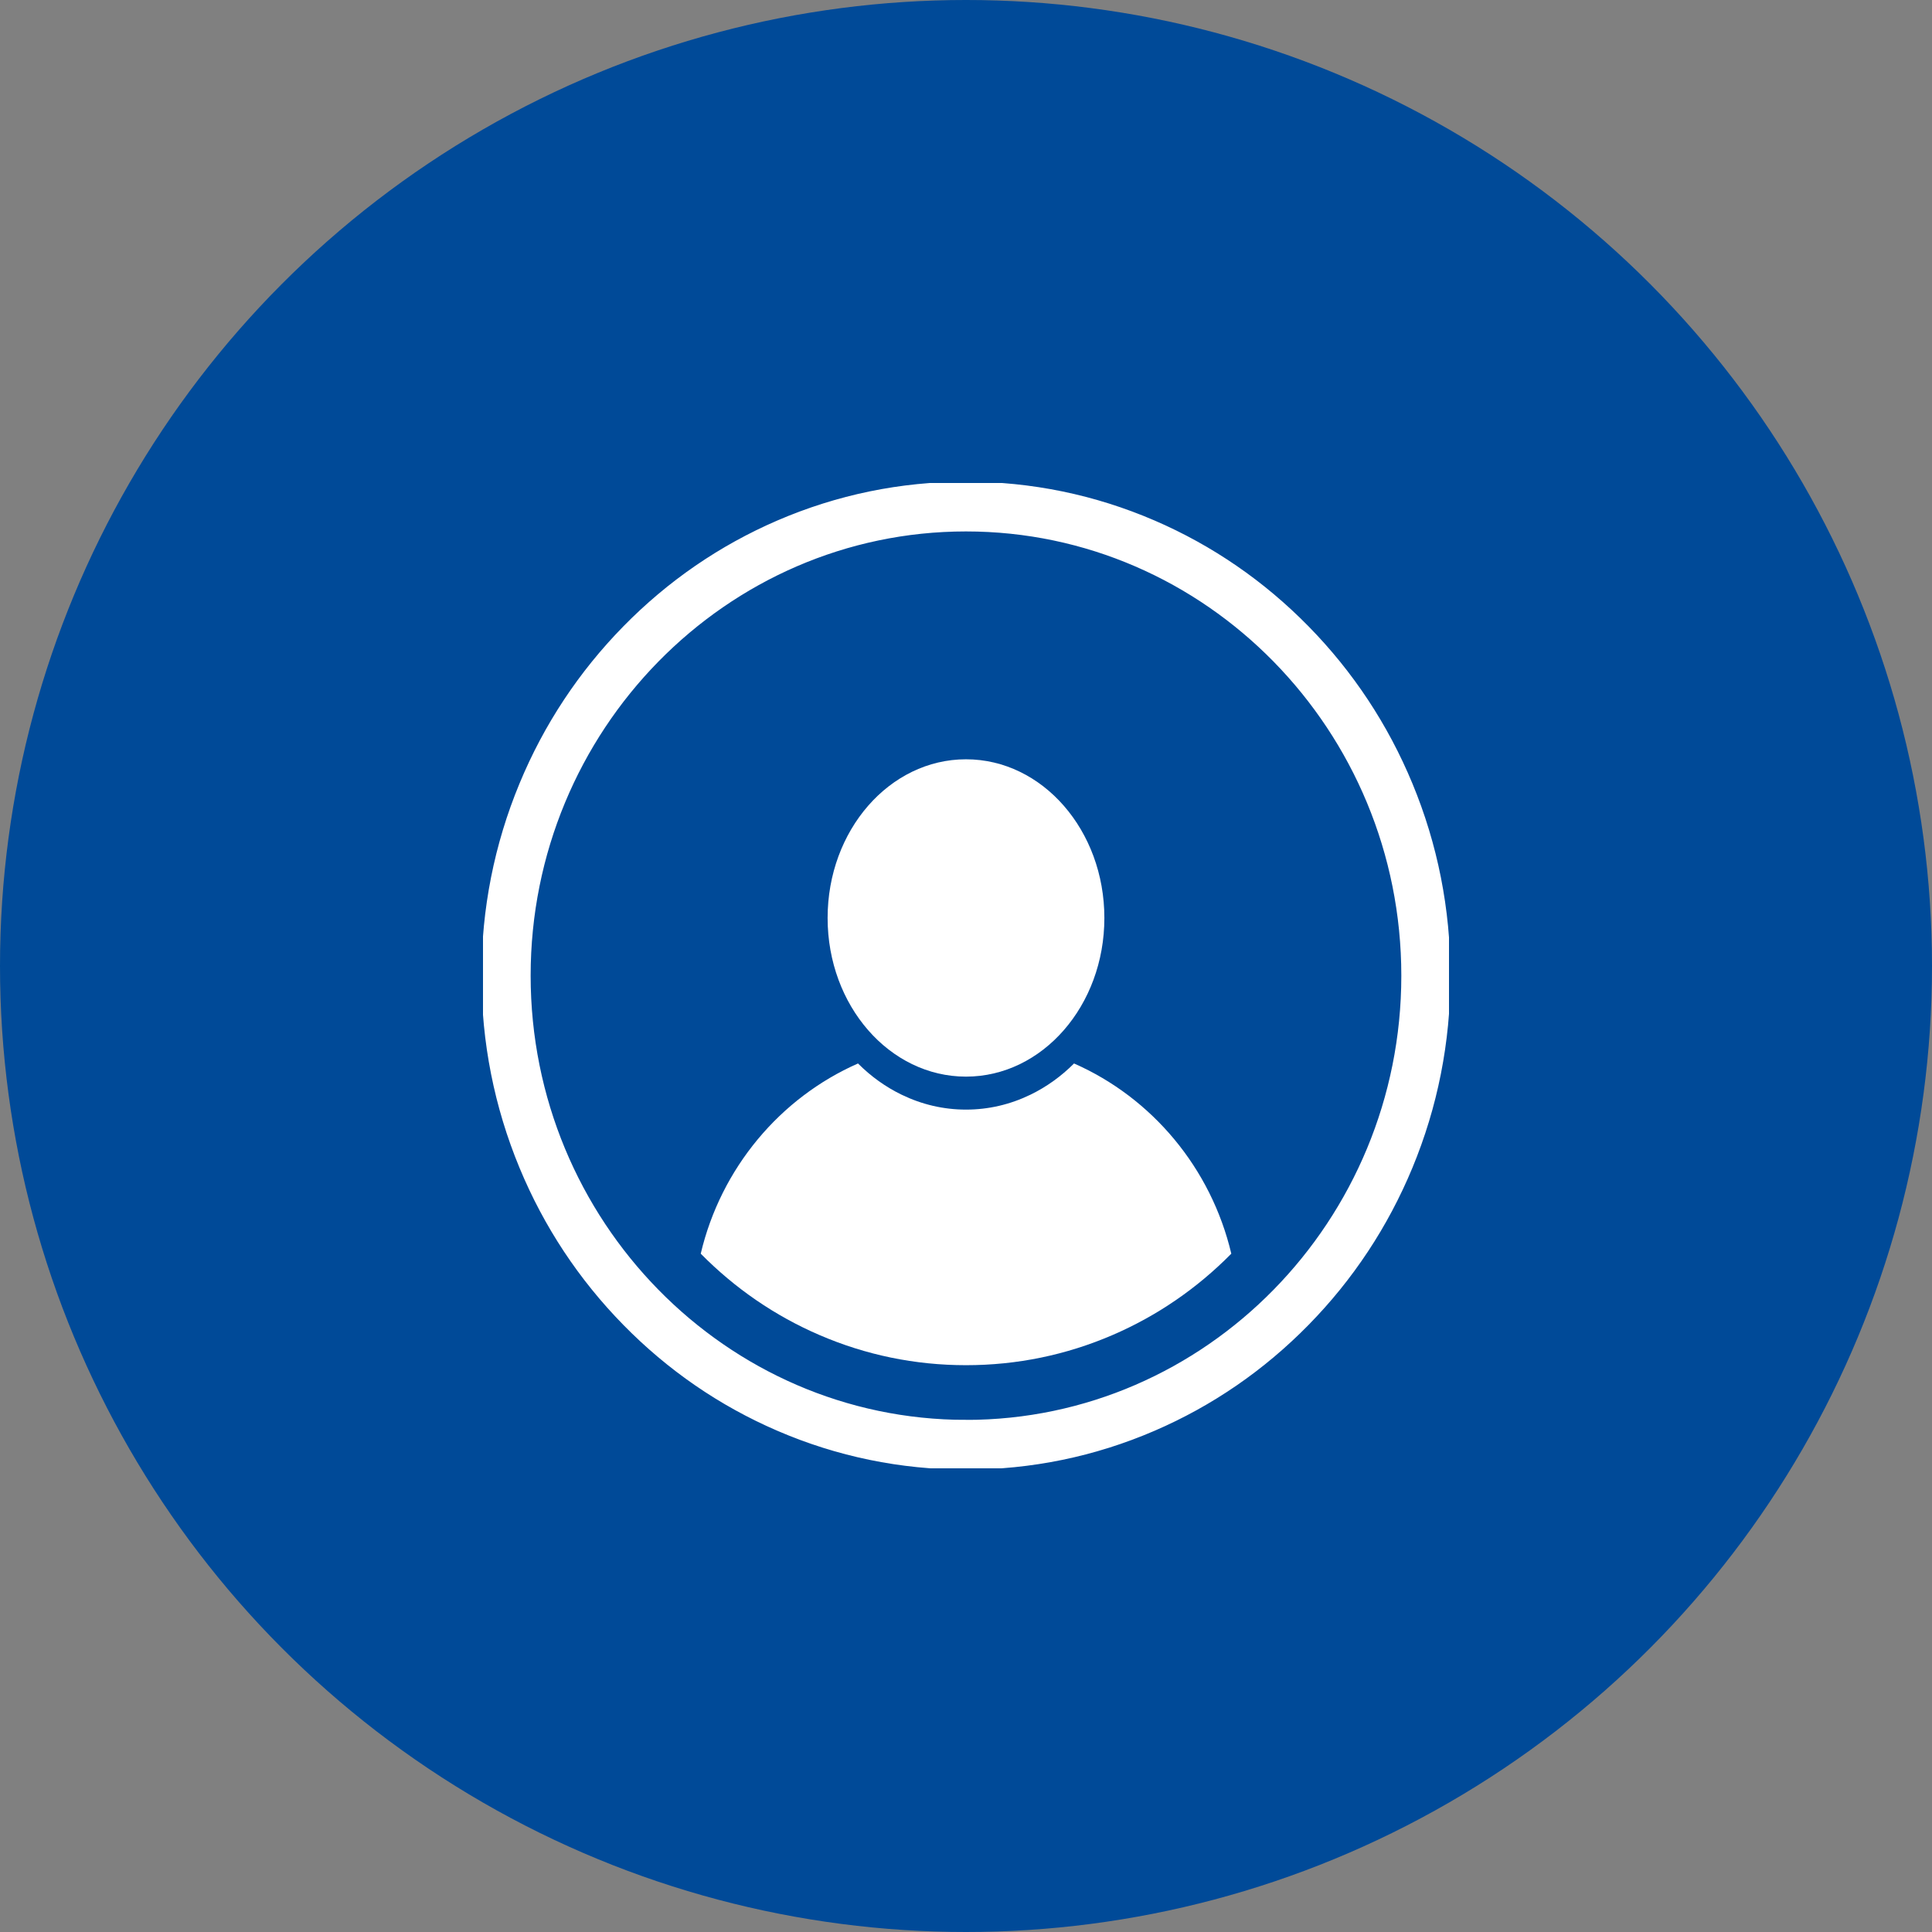 <?xml version="1.0" encoding="utf-8"?>
<svg width="100" height="100" viewBox="0 0 100 100" fill="none" xmlns="http://www.w3.org/2000/svg">
<rect x="0" y="0" width="100" height="100" fill="#808080" stroke="none"/>
<circle cx="50" cy="50" r="50" fill="#004A98"/>
<g clip-path="url(#clip0_4138_1074)">
<path d="M72.643 40.742C71.405 37.756 69.634 35.076 67.376 32.773C65.12 30.472 62.491 28.664 59.564 27.401C56.534 26.094 53.315 25.431 49.998 25.431C46.68 25.431 43.462 26.094 40.432 27.401C37.505 28.664 34.877 30.47 32.62 32.773C30.363 35.075 28.59 37.756 27.353 40.742C26.071 43.833 25.422 47.115 25.422 50.499C25.422 53.883 26.071 57.166 27.353 60.257C28.59 63.242 30.362 65.922 32.62 68.225C34.876 70.527 37.505 72.335 40.432 73.597C43.462 74.905 46.68 75.567 49.998 75.567C53.315 75.567 56.534 74.905 59.564 73.597C62.491 72.335 65.118 70.528 67.376 68.225C69.633 65.924 71.405 63.242 72.643 60.257C73.925 57.166 74.574 53.883 74.574 50.499C74.574 47.115 73.925 43.833 72.643 40.742ZM49.999 73.993C37.3 73.993 26.966 63.455 26.966 50.499C26.966 37.544 37.3 27.007 49.999 27.007C62.699 27.007 73.032 37.545 73.032 50.501C73.032 63.456 62.7 73.994 49.999 73.994V73.993Z" fill="white" stroke="white" stroke-miterlimit="10"/>
<path d="M49.999 55.726C53.955 55.726 57.162 52.049 57.162 47.514C57.162 42.978 53.955 39.301 49.999 39.301C46.043 39.301 42.837 42.978 42.837 47.514C42.837 52.049 46.043 55.726 49.999 55.726Z" fill="white"/>
<path d="M55.592 55.045C54.92 55.717 54.163 56.26 53.334 56.662C52.28 57.173 51.158 57.433 50.001 57.433C48.843 57.433 47.722 57.173 46.668 56.662C45.839 56.26 45.08 55.717 44.41 55.045C40.378 56.82 37.318 60.455 36.27 64.89C38.049 66.693 40.116 68.11 42.415 69.101C44.817 70.137 47.369 70.662 50.001 70.662C52.632 70.662 55.184 70.137 57.586 69.101C59.885 68.11 61.953 66.693 63.732 64.89C62.684 60.455 59.623 56.818 55.592 55.045Z" fill="white"/>
</g>
<defs>
<clipPath id="clip0_4138_1074">
<rect width="50" height="51" fill="white" transform="translate(25 25)"/>
</clipPath>
</defs>
</svg>
